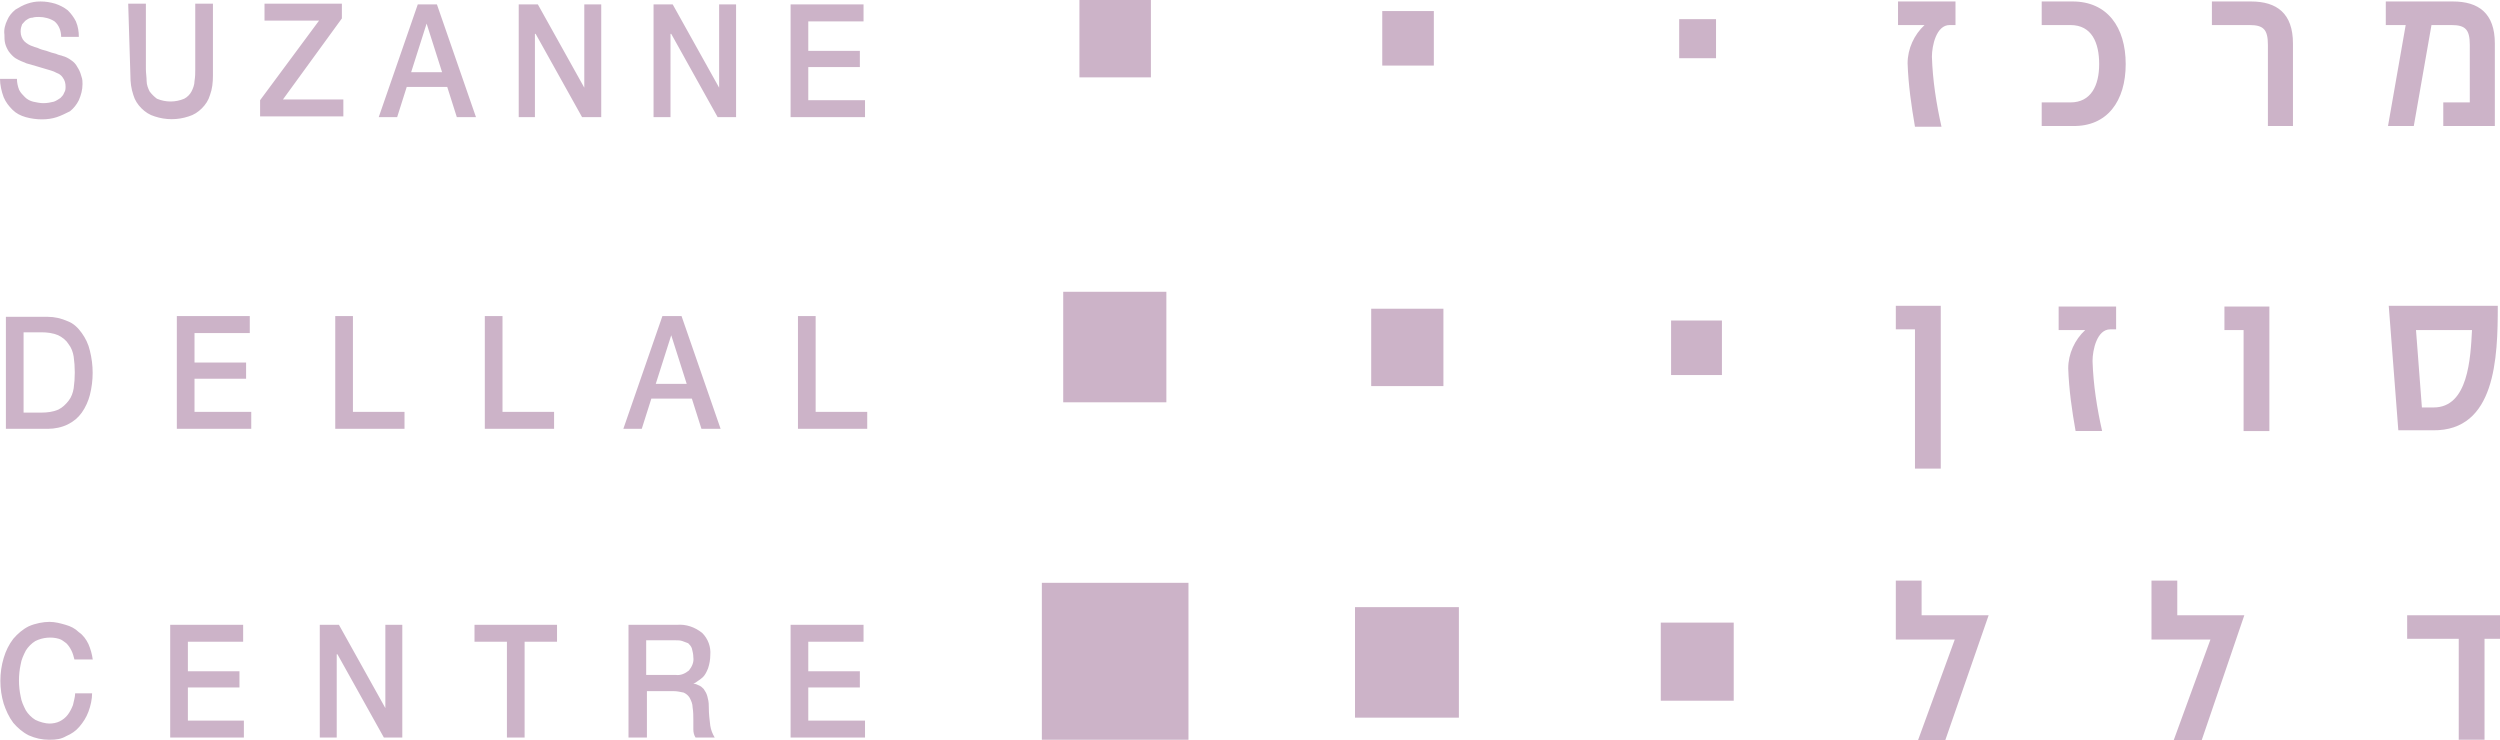<?xml version="1.0" encoding="UTF-8"?>
<svg id="Layer_1" xmlns="http://www.w3.org/2000/svg" version="1.1" viewBox="0 0 339.3 100.5">
  <!-- Generator: Adobe Illustrator 29.6.1, SVG Export Plug-In . SVG Version: 2.1.1 Build 9)  -->
  <defs>
    <style>
      .st0 {
        fill: #ccb3c8;
      }
    </style>
  </defs>
  <g id="multilang-logo">
    <path id="Path_2121" class="st0" d="M107.3,15.9h10.1v-2.3h-7.7v-4.5h7v-2.2h-7V2.9h7.5V.6h-9.9v15.3ZM88.7,15.9h2.3V4.6h.1l6.3,11.3h2.5V.6h-2.3v11.3h0l-6.3-11.3h-2.6v15.3ZM70.3,15.9h2.3V4.6h.1l6.3,11.3h2.6V.6h-2.3v11.3h0l-6.3-11.3h-2.6v15.3ZM57.9,3.2h0l2.1,6.6h-4.2l2.1-6.6ZM51.4,15.9h2.5l1.3-4.1h5.5l1.3,4.1h2.6L59.3.6h-2.6l-5.3,15.3ZM35.9,2.8h7.4l-8,10.8v2.2h11.3v-2.3h-8.2l8-11V.5h-10.5v2.3ZM17.7,10.3c0,.9.1,1.7.4,2.6.2.7.6,1.3,1.1,1.8s1.1.9,1.8,1.1c1.5.5,3.1.5,4.6,0,.7-.2,1.3-.6,1.8-1.1s.9-1.1,1.1-1.8c.3-.8.4-1.7.4-2.6V.5h-2.4v8.9c0,.5,0,1-.1,1.6,0,.5-.2,1-.4,1.4s-.6.8-1,1c-1.2.5-2.5.5-3.7,0-.4-.3-.7-.6-1-1-.2-.4-.4-.9-.4-1.4s-.1-1.1-.1-1.6V.5h-2.4l.3,9.8ZM0,10.7c0,.8.2,1.7.5,2.5.3.7.7,1.2,1.2,1.7s1.1.8,1.8,1,1.5.3,2.2.3,1.4-.1,2-.3,1.2-.5,1.8-.8c.5-.4.9-.9,1.2-1.5.3-.7.5-1.4.5-2.2s-.1-.8-.2-1.2c-.1-.4-.3-.8-.5-1.1-.2-.4-.5-.7-.8-.9-.4-.3-.8-.5-1.2-.6-.2-.1-.5-.1-.9-.3-.4-.1-.8-.2-1.3-.4-.4-.1-.8-.2-1.2-.4-.4-.1-.6-.2-.6-.2-.4-.1-.9-.4-1.2-.7s-.5-.8-.5-1.3.1-.7.2-1c.2-.2.4-.5.6-.6.3-.2.5-.3.8-.3.3-.1.6-.1.9-.1.7,0,1.5.2,2.1.6.6.5.9,1.3.9,2.1h2.4c0-.7-.1-1.4-.4-2.1-.3-.6-.7-1.1-1.1-1.5-.5-.4-1.1-.7-1.7-.9-.7-.2-1.3-.3-2-.3s-1.2.1-1.8.3-1.1.5-1.6.8c-.5.4-.9.9-1.1,1.4-.3.6-.5,1.3-.4,2,0,.4,0,.8.1,1.2s.3.8.5,1.1c.3.4.6.7.9.9.5.3,1,.5,1.5.7,1,.3,1.8.5,2.4.7.6.2,1.2.3,1.7.6.3.1.6.3.8.6.3.4.4.8.4,1.3s-.1.6-.2.8c-.1.3-.3.5-.5.7-.3.2-.6.4-.9.5-.4.1-.9.2-1.4.2s-.9-.1-1.4-.2c-.4-.1-.8-.3-1.1-.6s-.6-.6-.8-1c-.2-.5-.3-1-.3-1.5H0Z"/>
    <path id="Path_2122" class="st0" d="M108.3,58.2h9.4v-2.3h-7v-13h-2.4v15.3ZM91.1,45.5h0l2.1,6.6h-4.2l2.1-6.6ZM84.6,58.2h2.5l1.3-4.1h5.5l1.3,4.1h2.6l-5.3-15.3h-2.6l-5.3,15.3ZM65.8,58.2h9.4v-2.3h-7v-13h-2.4v15.3ZM45.5,58.2h9.4v-2.3h-7v-13h-2.4v15.3ZM24,58.2h10.1v-2.3h-7.7v-4.5h7v-2.2h-7v-4h7.5v-2.3h-9.9v15.3h0ZM3.2,45.1h2.4c.8,0,1.6.1,2.3.4.6.3,1.1.7,1.4,1.2.4.5.6,1.1.7,1.7.2,1.4.2,2.9,0,4.3-.1.6-.3,1.2-.7,1.7s-.8.9-1.4,1.2c-.7.3-1.5.4-2.3.4h-2.4v-10.9ZM.8,58.2h5.7c.9,0,1.9-.2,2.7-.6s1.4-.9,1.9-1.6.9-1.6,1.1-2.4c.5-2,.5-4,0-6-.2-.9-.6-1.7-1.1-2.4-.5-.7-1.1-1.3-1.9-1.6-.9-.4-1.8-.6-2.7-.6H.8v15.2Z"/>
    <path id="Path_2123" class="st0" d="M107.3,100.1h10.1v-2.3h-7.7v-4.5h7v-2.2h-7v-4h7.5v-2.3h-9.9v15.3ZM87.8,86.9h3.9c.3,0,.6,0,.9.1s.5.2.8.3c.2.2.4.4.5.7.1.4.2.8.2,1.2.1.7-.2,1.3-.6,1.8-.5.4-1.1.7-1.8.6h-4v-4.7ZM85.4,100.1h2.4v-6.3h3.6c.5,0,.9.1,1.4.2.4.2.6.4.8.7.2.4.4.8.4,1.3.1.6.1,1.2.1,1.8v1.2c0,.4.1.8.3,1.1h2.6c-.3-.5-.5-1-.6-1.6-.1-.8-.2-1.6-.2-2.5s-.1-1-.2-1.5c-.1-.4-.3-.7-.5-1-.2-.2-.4-.4-.7-.5-.2-.1-.4-.2-.7-.2h0c.2-.1.4-.2.5-.3.3-.2.6-.4.8-.6.3-.3.5-.7.7-1.2.2-.6.3-1.2.3-1.8.1-1.1-.3-2.2-1.1-3-1-.8-2.2-1.2-3.4-1.1h-6.6v15.3ZM64.4,87.1h4.4v13h2.4v-13h4.4v-2.3h-11.2v2.3h0ZM43.4,100.1h2.3v-11.3h.1l6.3,11.3h2.5v-15.3h-2.3v11.3h0l-6.3-11.3h-2.6v15.3ZM23,100.1h10.1v-2.3h-7.6v-4.5h7v-2.2h-7v-4h7.5v-2.3h-9.9v15.3h-.1ZM12.6,89.6c-.1-.8-.3-1.5-.6-2.2-.3-.6-.7-1.2-1.3-1.6-.5-.5-1.1-.8-1.8-1s-1.4-.4-2.2-.4-1.9.2-2.8.6c-.8.4-1.5,1-2.1,1.7-.6.8-1,1.6-1.3,2.6-.6,2-.6,4.2,0,6.2.3.9.7,1.8,1.3,2.6.6.7,1.3,1.3,2.1,1.7.9.4,1.8.6,2.8.6s1.6-.1,2.3-.5c.7-.3,1.3-.7,1.8-1.3.5-.6.9-1.2,1.2-2s.5-1.7.5-2.5h-2.3c0,.5-.2,1.1-.3,1.6-.2.5-.4.9-.7,1.3s-.7.7-1.1.9c-.4.2-.9.3-1.4.3s-1.3-.2-1.9-.5c-.5-.3-1-.8-1.3-1.3-.3-.6-.6-1.2-.7-1.9-.3-1.4-.3-2.9,0-4.3.1-.7.4-1.3.7-1.9.3-.5.8-1,1.3-1.3,1-.5,2.2-.6,3.2-.3.4.1.7.4,1,.6.3.3.5.6.7,1s.3.8.4,1.2h2.5Z"/>
    <g id="Group_1222">
      <rect id="Rectangle_798" class="st0" x="146.5" width="9.7" height="10.5"/>
      <rect id="Rectangle_799" class="st0" x="187.6" y="1.5" width="7" height="7.4"/>
      <rect id="Rectangle_800" class="st0" x="227.9" y="2.6" width="5" height="5.3"/>
      <rect id="Rectangle_801" class="st0" x="226.8" y="43.5" width="6.9" height="7.4"/>
      <rect id="Rectangle_802" class="st0" x="186.1" y="41.9" width="9.8" height="10.5"/>
      <rect id="Rectangle_803" class="st0" x="144.3" y="39.6" width="14" height="15"/>
      <rect id="Rectangle_804" class="st0" x="141.4" y="79.1" width="19.9" height="21.3"/>
      <rect id="Rectangle_805" class="st0" x="183.9" y="82.4" width="14.1" height="15"/>
      <rect id="Rectangle_806" class="st0" x="225.4" y="84.5" width="9.9" height="10.6"/>
    </g>
    <path id="Path_2120" class="st0" d="M339.3,86.7v-3.2h-12.6v3.2h7v13.7h3.5v-13.7h2.1ZM304.6,83.5h-9.1v-4.7h-3.5v8h8l-5,13.7h3.8l5.8-17ZM269.9,83.5h-9.1v-4.7h-3.5v8h8l-5,13.7h3.7l5.9-17Z"/>
    <path id="Path_2124" class="st0" d="M335.5,44.8c-.2,3.8-.5,10.5-5.2,10.5h-1.6l-.8-10.5h7.6ZM339,41.5h-14.8l1.3,16.9h4.7c8.5.1,8.8-9.8,8.8-16.9M308,58.5v-16.9h-6.1v3.2h2.6v13.7h3.5ZM287.2,44.8v-3.2h-7.8v3.2h3.6c-1.4,1.3-2.3,3.2-2.3,5.2.1,2.9.5,5.7,1,8.5h3.6c-.7-3.1-1.2-6.3-1.3-9.5,0-1.5.6-4.3,2.4-4.3h.8ZM263.4,63.6v-22.1h-6.1v3.2h2.6v18.9h3.5Z"/>
    <path id="Path_2125" class="st0" d="M338.6,17.2V5.9c0-4.1-2.2-5.7-5.7-5.7h-9.1v3.2h2.7l-2.4,13.7h3.5l2.4-13.7h2.7c1.9,0,2.5.6,2.5,2.7v7.8h-3.6v3.2h7ZM311.2,17.2V5.9c0-4.1-2.2-5.7-5.7-5.7h-5.3v3.2h5.1c1.9,0,2.5.6,2.5,2.7v11h3.4ZM288.5,8.7c0-5-2.5-8.5-7.2-8.5h-4.2v3.2h3.9c2.9,0,3.9,2.4,3.9,5.3s-1.1,5.2-3.9,5.2h-3.9v3.2h4.2c4.7.1,7.2-3.4,7.2-8.4M265.4,3.4V.2h-7.8v3.2h3.6c-1.4,1.3-2.3,3.2-2.3,5.2.1,2.9.5,5.7,1,8.6h3.6c-.7-3.1-1.2-6.3-1.3-9.5,0-1.5.6-4.3,2.4-4.3h.8Z"/>
  </g>
</svg>